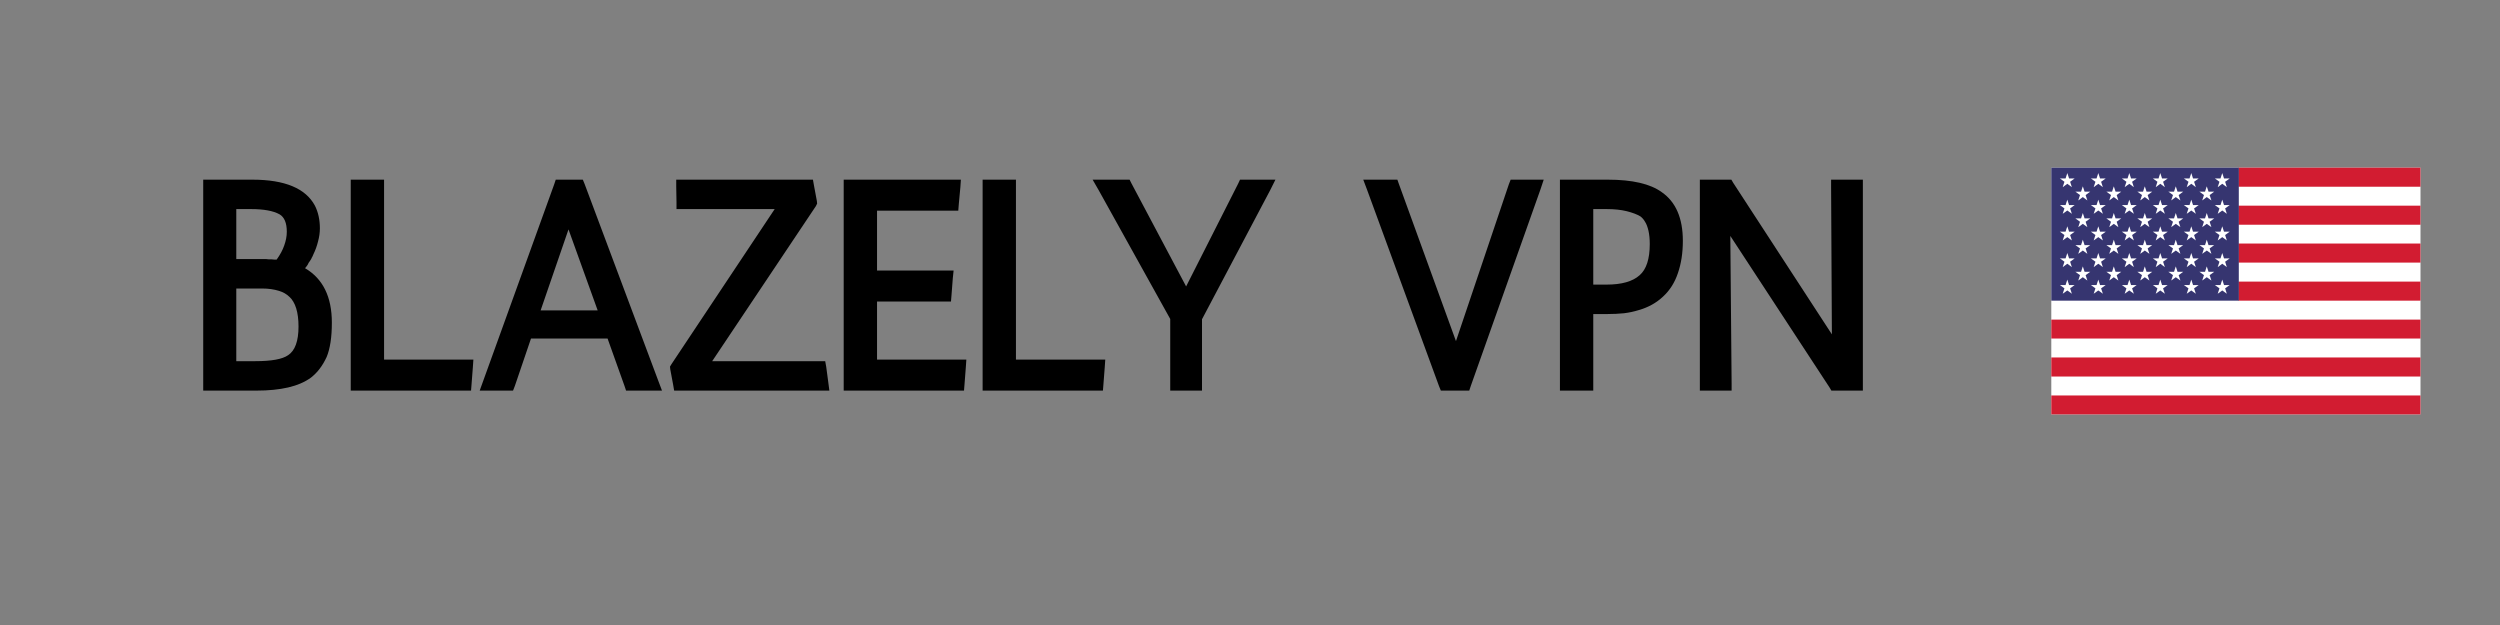 <svg xmlns="http://www.w3.org/2000/svg" xmlns:xlink="http://www.w3.org/1999/xlink" width="200" viewBox="0 0 150 37.5" height="50" preserveAspectRatio="xMidYMid meet"><rect x="0" y="0" width="150" height="37.5" fill="#808080" stroke="none"/><defs><g></g><clipPath id="34d617d29b"><path d="M 123.055 10.062 L 145.258 10.062 L 145.258 24.863 L 123.055 24.863 Z M 123.055 10.062 " clip-rule="nonzero"></path></clipPath><clipPath id="b9e5549fce"><path d="M 123.055 19 L 145.258 19 L 145.258 21 L 123.055 21 Z M 123.055 19 " clip-rule="nonzero"></path></clipPath><clipPath id="e619d95552"><path d="M 134 16 L 145.258 16 L 145.258 19 L 134 19 Z M 134 16 " clip-rule="nonzero"></path></clipPath><clipPath id="24b3a4e518"><path d="M 134 14 L 145.258 14 L 145.258 16 L 134 16 Z M 134 14 " clip-rule="nonzero"></path></clipPath><clipPath id="dcc8d9ced2"><path d="M 134 12 L 145.258 12 L 145.258 14 L 134 14 Z M 134 12 " clip-rule="nonzero"></path></clipPath><clipPath id="e3d87125db"><path d="M 134 10.062 L 145.258 10.062 L 145.258 12 L 134 12 Z M 134 10.062 " clip-rule="nonzero"></path></clipPath><clipPath id="fd34ff7942"><path d="M 123.055 21 L 145.258 21 L 145.258 23 L 123.055 23 Z M 123.055 21 " clip-rule="nonzero"></path></clipPath><clipPath id="09e75e26e2"><path d="M 123.055 23 L 145.258 23 L 145.258 24.863 L 123.055 24.863 Z M 123.055 23 " clip-rule="nonzero"></path></clipPath><clipPath id="aa8877891c"><path d="M 123.055 10.062 L 135 10.062 L 135 19 L 123.055 19 Z M 123.055 10.062 " clip-rule="nonzero"></path></clipPath><clipPath id="3a1f0e71c1"><path d="M 123.055 10.062 L 125 10.062 L 125 12 L 123.055 12 Z M 123.055 10.062 " clip-rule="nonzero"></path></clipPath><clipPath id="0979658107"><path d="M 125 10.062 L 127 10.062 L 127 12 L 125 12 Z M 125 10.062 " clip-rule="nonzero"></path></clipPath><clipPath id="bca9df6e55"><path d="M 127 10.062 L 129 10.062 L 129 12 L 127 12 Z M 127 10.062 " clip-rule="nonzero"></path></clipPath><clipPath id="92772bd4df"><path d="M 129 10.062 L 131 10.062 L 131 12 L 129 12 Z M 129 10.062 " clip-rule="nonzero"></path></clipPath><clipPath id="98ad2c4f55"><path d="M 131 10.062 L 132 10.062 L 132 12 L 131 12 Z M 131 10.062 " clip-rule="nonzero"></path></clipPath><clipPath id="4ce8544172"><path d="M 132 10.062 L 134 10.062 L 134 12 L 132 12 Z M 132 10.062 " clip-rule="nonzero"></path></clipPath><clipPath id="08516df90b"><path d="M 123.055 11 L 125 11 L 125 13 L 123.055 13 Z M 123.055 11 " clip-rule="nonzero"></path></clipPath><clipPath id="1ae1c7c16e"><path d="M 123.055 13 L 125 13 L 125 15 L 123.055 15 Z M 123.055 13 " clip-rule="nonzero"></path></clipPath><clipPath id="bfb98c0d21"><path d="M 123.055 15 L 125 15 L 125 17 L 123.055 17 Z M 123.055 15 " clip-rule="nonzero"></path></clipPath><clipPath id="cfae1f925b"><path d="M 123.055 16 L 125 16 L 125 18 L 123.055 18 Z M 123.055 16 " clip-rule="nonzero"></path></clipPath></defs><g fill="#000000" fill-opacity="1"><g transform="translate(11.349, 23.014)"><g><path d="M 6.953 -6.922 C 8.023 -6.297 8.562 -5.207 8.562 -3.656 C 8.562 -2.781 8.457 -2.094 8.25 -1.594 C 8.133 -1.344 8 -1.113 7.844 -0.906 C 7.688 -0.695 7.508 -0.516 7.312 -0.359 C 6.938 -0.086 6.477 0.109 5.938 0.234 C 5.395 0.359 4.766 0.422 4.047 0.422 L 0.844 0.422 L 0.844 -12.234 L 3.797 -12.234 C 5.742 -12.234 6.992 -11.711 7.547 -10.672 C 7.742 -10.285 7.844 -9.832 7.844 -9.312 C 7.844 -9.051 7.805 -8.789 7.734 -8.531 C 7.672 -8.27 7.578 -8.008 7.453 -7.75 C 7.43 -7.695 7.41 -7.648 7.391 -7.609 C 7.367 -7.578 7.348 -7.535 7.328 -7.484 C 7.305 -7.441 7.281 -7.398 7.25 -7.359 C 7.227 -7.328 7.203 -7.289 7.172 -7.25 C 7.148 -7.207 7.129 -7.164 7.109 -7.125 C 7.086 -7.094 7.062 -7.055 7.031 -7.016 C 7 -6.984 6.973 -6.953 6.953 -6.922 Z M 2.828 -5.703 L 2.828 -1.344 L 3.969 -1.344 C 4.938 -1.344 5.594 -1.461 5.938 -1.703 C 6.352 -1.973 6.562 -2.547 6.562 -3.422 C 6.562 -3.848 6.516 -4.211 6.422 -4.516 C 6.328 -4.816 6.191 -5.047 6.016 -5.203 C 5.848 -5.367 5.641 -5.488 5.391 -5.562 C 5.086 -5.656 4.754 -5.703 4.391 -5.703 Z M 5.25 -7.438 C 5.457 -7.727 5.609 -8.008 5.703 -8.281 C 5.805 -8.562 5.859 -8.836 5.859 -9.109 C 5.859 -9.641 5.711 -9.988 5.422 -10.156 C 5.047 -10.363 4.477 -10.469 3.719 -10.469 L 2.828 -10.469 L 2.828 -7.469 L 4.469 -7.469 C 4.531 -7.469 4.582 -7.469 4.625 -7.469 C 4.676 -7.469 4.727 -7.461 4.781 -7.453 C 4.844 -7.453 4.898 -7.453 4.953 -7.453 C 5.004 -7.453 5.055 -7.445 5.109 -7.438 C 5.16 -7.438 5.207 -7.438 5.25 -7.438 Z M 5.25 -7.438 "></path></g></g></g><g fill="#000000" fill-opacity="1"><g transform="translate(20.122, 23.014)"><g><path d="M 7.75 0.422 L 0.922 0.422 L 0.922 -12.234 L 2.922 -12.234 L 2.922 -1.438 L 8.281 -1.438 L 8.25 -0.984 L 8.172 0.031 L 8.141 0.422 Z M 7.75 0.422 "></path></g></g></g><g fill="#000000" fill-opacity="1"><g transform="translate(28.626, 23.014)"><g><path d="M 7.828 -2.703 L 3.234 -2.703 L 2.266 0.141 L 2.156 0.422 L 0.156 0.422 L 4.625 -11.953 L 4.719 -12.234 L 6.344 -12.234 L 6.453 -11.969 L 10.875 -0.156 L 11.094 0.422 L 8.938 0.422 L 8.844 0.141 Z M 3.812 -4.391 L 7.234 -4.391 L 5.484 -9.25 Z M 3.812 -4.391 "></path></g></g></g><g fill="#000000" fill-opacity="1"><g transform="translate(39.965, 23.014)"><g><path d="M 1.031 -12.234 L 8.812 -12.234 L 8.875 -11.875 L 9.047 -10.953 L 9.062 -10.797 L 8.984 -10.641 L 2.766 -1.344 L 9.547 -1.344 L 9.609 -1 L 9.734 -0.062 L 9.797 0.422 L 0.484 0.422 L 0.422 0.062 L 0.25 -0.859 L 0.234 -1.016 L 0.328 -1.172 L 6.516 -10.469 L 0.625 -10.469 L 0.625 -10.891 L 0.609 -11.812 L 0.609 -12.234 Z M 1.031 -12.234 "></path></g></g></g><g fill="#000000" fill-opacity="1"><g transform="translate(49.7, 23.014)"><g><path d="M 7.406 -10.375 L 2.922 -10.375 L 2.922 -6.781 L 7.516 -6.781 L 7.469 -6.328 L 7.391 -5.312 L 7.359 -4.922 L 2.922 -4.922 L 2.922 -1.438 L 8.281 -1.438 L 8.25 -0.984 L 8.172 0.031 L 8.141 0.422 L 0.922 0.422 L 0.922 -12.234 L 7.953 -12.234 L 7.922 -11.781 L 7.828 -10.766 L 7.797 -10.375 Z M 7.406 -10.375 "></path></g></g></g><g fill="#000000" fill-opacity="1"><g transform="translate(58.035, 23.014)"><g><path d="M 7.75 0.422 L 0.922 0.422 L 0.922 -12.234 L 2.922 -12.234 L 2.922 -1.438 L 8.281 -1.438 L 8.25 -0.984 L 8.172 0.031 L 8.141 0.422 Z M 7.75 0.422 "></path></g></g></g><g fill="#000000" fill-opacity="1"><g transform="translate(65.526, 23.014)"><g><path d="M 5.641 -5.828 L 8.766 -12 L 8.875 -12.234 L 11 -12.234 L 10.688 -11.609 L 6.594 -3.859 L 6.594 0.422 L 4.688 0.422 L 4.688 -3.875 L 0.391 -11.609 L 0.031 -12.234 L 2.25 -12.234 L 2.359 -12.016 Z M 5.641 -5.828 "></path></g></g></g><g fill="#000000" fill-opacity="1"><g transform="translate(76.594, 23.014)"><g></g></g></g><g fill="#000000" fill-opacity="1"><g transform="translate(81.639, 23.014)"><g><path d="M 5.719 -2.547 L 8.891 -11.953 L 9 -12.234 L 10.984 -12.234 L 10.797 -11.672 L 6.609 0.141 L 6.516 0.422 L 4.812 0.422 L 4.703 0.156 L 0.375 -11.656 L 0.156 -12.234 L 2.203 -12.234 L 2.297 -11.969 Z M 5.719 -2.547 "></path></g></g></g><g fill="#000000" fill-opacity="1"><g transform="translate(92.674, 23.014)"><g><path d="M 0.922 0 L 0.922 -12.234 L 3.797 -12.234 C 5.266 -12.234 6.344 -11.984 7.031 -11.484 C 7.875 -10.898 8.297 -9.926 8.297 -8.562 C 8.297 -7.832 8.195 -7.188 8 -6.625 C 7.812 -6.062 7.516 -5.594 7.109 -5.219 C 6.711 -4.844 6.223 -4.57 5.641 -4.406 C 5.367 -4.32 5.078 -4.258 4.766 -4.219 C 4.453 -4.188 4.129 -4.172 3.797 -4.172 L 2.922 -4.172 L 2.922 0.422 L 0.922 0.422 Z M 2.922 -10.469 L 2.922 -5.938 L 3.719 -5.938 C 4.625 -5.938 5.285 -6.125 5.703 -6.5 C 6.109 -6.852 6.312 -7.477 6.312 -8.375 C 6.312 -8.676 6.285 -8.941 6.234 -9.172 C 6.18 -9.398 6.113 -9.578 6.031 -9.703 C 5.957 -9.836 5.863 -9.945 5.75 -10.031 C 5.539 -10.156 5.266 -10.258 4.922 -10.344 C 4.586 -10.426 4.188 -10.469 3.719 -10.469 Z M 2.922 -10.469 "></path></g></g></g><g fill="#000000" fill-opacity="1"><g transform="translate(101.194, 23.014)"><g><path d="M 8.578 0.234 L 2.625 -8.859 L 2.703 0 L 2.703 0.422 L 0.797 0.422 L 0.797 -12.234 L 2.688 -12.234 L 2.797 -12.047 L 8.719 -2.953 L 8.672 -11.812 L 8.672 -12.234 L 10.578 -12.234 L 10.578 0.422 L 8.688 0.422 Z M 8.578 0.234 "></path></g></g></g><g clip-path="url(#34d617d29b)"><path fill="#ffffff" d="M 145.23 24.867 L 123.078 24.867 L 123.078 10.062 L 145.23 10.062 L 145.23 24.867 " fill-opacity="1" fill-rule="nonzero"></path></g><g clip-path="url(#b9e5549fce)"><path fill="#d21c31" d="M 145.23 20.312 L 123.078 20.312 L 123.078 19.176 L 145.23 19.176 L 145.23 20.312 " fill-opacity="1" fill-rule="nonzero"></path></g><g clip-path="url(#e619d95552)"><path fill="#d21c31" d="M 145.23 18.039 L 134.301 18.039 L 134.301 16.895 L 145.23 16.895 L 145.23 18.039 " fill-opacity="1" fill-rule="nonzero"></path></g><g clip-path="url(#24b3a4e518)"><path fill="#d21c31" d="M 145.23 15.758 L 134.301 15.758 L 134.301 14.613 L 145.23 14.613 L 145.23 15.758 " fill-opacity="1" fill-rule="nonzero"></path></g><g clip-path="url(#dcc8d9ced2)"><path fill="#d21c31" d="M 145.23 13.484 L 134.301 13.484 L 134.301 12.34 L 145.23 12.34 L 145.23 13.484 " fill-opacity="1" fill-rule="nonzero"></path></g><g clip-path="url(#e3d87125db)"><path fill="#d21c31" d="M 145.23 11.203 L 134.301 11.203 L 134.301 10.062 L 145.23 10.062 L 145.23 11.203 " fill-opacity="1" fill-rule="nonzero"></path></g><g clip-path="url(#fd34ff7942)"><path fill="#d21c31" d="M 145.23 22.59 L 123.078 22.59 L 123.078 21.449 L 145.23 21.449 L 145.23 22.59 " fill-opacity="1" fill-rule="nonzero"></path></g><g clip-path="url(#09e75e26e2)"><path fill="#d21c31" d="M 145.23 24.867 L 123.078 24.867 L 123.078 23.727 L 145.23 23.727 L 145.23 24.867 " fill-opacity="1" fill-rule="nonzero"></path></g><g clip-path="url(#aa8877891c)"><path fill="#363570" d="M 134.328 18.039 L 123.078 18.039 L 123.078 10.062 L 134.328 10.062 L 134.328 18.039 " fill-opacity="1" fill-rule="nonzero"></path></g><g clip-path="url(#3a1f0e71c1)"><path fill="#ffffff" d="M 124.039 10.383 L 124.145 10.707 L 124.48 10.707 L 124.207 10.906 L 124.312 11.23 L 124.039 11.027 L 123.762 11.23 L 123.867 10.906 L 123.594 10.707 L 123.934 10.707 L 124.039 10.383 " fill-opacity="1" fill-rule="nonzero"></path></g><g clip-path="url(#0979658107)"><path fill="#ffffff" d="M 125.898 10.383 L 126.004 10.707 L 126.344 10.707 L 126.066 10.906 L 126.172 11.23 L 125.898 11.027 L 125.621 11.23 L 125.727 10.906 L 125.453 10.707 L 125.793 10.707 L 125.898 10.383 " fill-opacity="1" fill-rule="nonzero"></path></g><g clip-path="url(#bca9df6e55)"><path fill="#ffffff" d="M 127.758 10.383 L 127.863 10.707 L 128.203 10.707 L 127.926 10.906 L 128.031 11.23 L 127.758 11.027 L 127.48 11.23 L 127.586 10.906 L 127.312 10.707 L 127.652 10.707 L 127.758 10.383 " fill-opacity="1" fill-rule="nonzero"></path></g><g clip-path="url(#92772bd4df)"><path fill="#ffffff" d="M 129.617 10.383 L 129.723 10.707 L 130.062 10.707 L 129.785 10.906 L 129.891 11.23 L 129.617 11.027 L 129.344 11.23 L 129.445 10.906 L 129.172 10.707 L 129.512 10.707 L 129.617 10.383 " fill-opacity="1" fill-rule="nonzero"></path></g><g clip-path="url(#98ad2c4f55)"><path fill="#ffffff" d="M 131.477 10.383 L 131.582 10.707 L 131.922 10.707 L 131.645 10.906 L 131.75 11.23 L 131.477 11.027 L 131.203 11.23 L 131.309 10.906 L 131.031 10.707 L 131.371 10.707 L 131.477 10.383 " fill-opacity="1" fill-rule="nonzero"></path></g><g clip-path="url(#4ce8544172)"><path fill="#ffffff" d="M 133.336 10.383 L 133.441 10.707 L 133.781 10.707 L 133.508 10.906 L 133.609 11.23 L 133.336 11.027 L 133.062 11.23 L 133.168 10.906 L 132.891 10.707 L 133.23 10.707 L 133.336 10.383 " fill-opacity="1" fill-rule="nonzero"></path></g><path fill="#ffffff" d="M 124.969 11.18 L 125.074 11.5 L 125.414 11.5 L 125.137 11.703 L 125.242 12.027 L 124.969 11.824 L 124.695 12.027 L 124.801 11.703 L 124.523 11.5 L 124.863 11.5 L 124.969 11.18 " fill-opacity="1" fill-rule="nonzero"></path><path fill="#ffffff" d="M 126.828 11.18 L 126.934 11.5 L 127.273 11.5 L 127 11.703 L 127.102 12.027 L 126.828 11.824 L 126.555 12.027 L 126.66 11.703 L 126.383 11.5 L 126.723 11.5 L 126.828 11.18 " fill-opacity="1" fill-rule="nonzero"></path><path fill="#ffffff" d="M 128.688 11.18 L 128.793 11.5 L 129.133 11.5 L 128.859 11.703 L 128.965 12.027 L 128.688 11.824 L 128.414 12.027 L 128.52 11.703 L 128.242 11.5 L 128.582 11.5 L 128.688 11.18 " fill-opacity="1" fill-rule="nonzero"></path><path fill="#ffffff" d="M 130.547 11.18 L 130.652 11.5 L 130.992 11.5 L 130.719 11.703 L 130.824 12.027 L 130.547 11.824 L 130.273 12.027 L 130.379 11.703 L 130.102 11.5 L 130.441 11.5 L 130.547 11.18 " fill-opacity="1" fill-rule="nonzero"></path><path fill="#ffffff" d="M 132.406 11.18 L 132.512 11.5 L 132.852 11.5 L 132.578 11.703 L 132.684 12.027 L 132.406 11.824 L 132.133 12.027 L 132.238 11.703 L 131.965 11.5 L 132.301 11.5 L 132.406 11.18 " fill-opacity="1" fill-rule="nonzero"></path><path fill="#ffffff" d="M 124.969 12.781 L 125.074 13.105 L 125.414 13.105 L 125.137 13.305 L 125.242 13.629 L 124.969 13.43 L 124.695 13.629 L 124.801 13.305 L 124.523 13.105 L 124.863 13.105 L 124.969 12.781 " fill-opacity="1" fill-rule="nonzero"></path><path fill="#ffffff" d="M 126.828 12.781 L 126.934 13.105 L 127.273 13.105 L 127 13.305 L 127.102 13.629 L 126.828 13.43 L 126.555 13.629 L 126.66 13.305 L 126.383 13.105 L 126.723 13.105 L 126.828 12.781 " fill-opacity="1" fill-rule="nonzero"></path><path fill="#ffffff" d="M 128.688 12.781 L 128.793 13.105 L 129.133 13.105 L 128.859 13.305 L 128.965 13.629 L 128.688 13.43 L 128.414 13.629 L 128.52 13.305 L 128.242 13.105 L 128.582 13.105 L 128.688 12.781 " fill-opacity="1" fill-rule="nonzero"></path><path fill="#ffffff" d="M 130.547 12.781 L 130.652 13.105 L 130.992 13.105 L 130.719 13.305 L 130.824 13.629 L 130.547 13.43 L 130.273 13.629 L 130.379 13.305 L 130.102 13.105 L 130.441 13.105 L 130.547 12.781 " fill-opacity="1" fill-rule="nonzero"></path><path fill="#ffffff" d="M 132.406 12.781 L 132.512 13.105 L 132.852 13.105 L 132.578 13.305 L 132.684 13.629 L 132.406 13.43 L 132.133 13.629 L 132.238 13.305 L 131.965 13.105 L 132.301 13.105 L 132.406 12.781 " fill-opacity="1" fill-rule="nonzero"></path><path fill="#ffffff" d="M 124.969 14.383 L 125.074 14.707 L 125.414 14.707 L 125.137 14.906 L 125.242 15.23 L 124.969 15.031 L 124.695 15.23 L 124.801 14.906 L 124.523 14.707 L 124.863 14.707 L 124.969 14.383 " fill-opacity="1" fill-rule="nonzero"></path><path fill="#ffffff" d="M 126.828 14.383 L 126.934 14.707 L 127.273 14.707 L 127 14.906 L 127.102 15.23 L 126.828 15.031 L 126.555 15.23 L 126.66 14.906 L 126.383 14.707 L 126.723 14.707 L 126.828 14.383 " fill-opacity="1" fill-rule="nonzero"></path><path fill="#ffffff" d="M 128.688 14.383 L 128.793 14.707 L 129.133 14.707 L 128.859 14.906 L 128.965 15.23 L 128.688 15.031 L 128.414 15.23 L 128.52 14.906 L 128.242 14.707 L 128.582 14.707 L 128.688 14.383 " fill-opacity="1" fill-rule="nonzero"></path><path fill="#ffffff" d="M 130.547 14.383 L 130.652 14.707 L 130.992 14.707 L 130.719 14.906 L 130.824 15.23 L 130.547 15.031 L 130.273 15.23 L 130.379 14.906 L 130.102 14.707 L 130.441 14.707 L 130.547 14.383 " fill-opacity="1" fill-rule="nonzero"></path><path fill="#ffffff" d="M 132.406 14.383 L 132.512 14.707 L 132.852 14.707 L 132.578 14.906 L 132.684 15.23 L 132.406 15.031 L 132.133 15.23 L 132.238 14.906 L 131.965 14.707 L 132.301 14.707 L 132.406 14.383 " fill-opacity="1" fill-rule="nonzero"></path><path fill="#ffffff" d="M 124.969 15.984 L 125.074 16.309 L 125.414 16.309 L 125.137 16.508 L 125.242 16.832 L 124.969 16.633 L 124.695 16.832 L 124.801 16.508 L 124.523 16.309 L 124.863 16.309 L 124.969 15.984 " fill-opacity="1" fill-rule="nonzero"></path><path fill="#ffffff" d="M 126.828 15.984 L 126.934 16.309 L 127.273 16.309 L 127 16.508 L 127.102 16.832 L 126.828 16.633 L 126.555 16.832 L 126.66 16.508 L 126.383 16.309 L 126.723 16.309 L 126.828 15.984 " fill-opacity="1" fill-rule="nonzero"></path><path fill="#ffffff" d="M 128.688 15.984 L 128.793 16.309 L 129.133 16.309 L 128.859 16.508 L 128.965 16.832 L 128.688 16.633 L 128.414 16.832 L 128.52 16.508 L 128.242 16.309 L 128.582 16.309 L 128.688 15.984 " fill-opacity="1" fill-rule="nonzero"></path><path fill="#ffffff" d="M 130.547 15.984 L 130.652 16.309 L 130.992 16.309 L 130.719 16.508 L 130.824 16.832 L 130.547 16.633 L 130.273 16.832 L 130.379 16.508 L 130.102 16.309 L 130.441 16.309 L 130.547 15.984 " fill-opacity="1" fill-rule="nonzero"></path><path fill="#ffffff" d="M 132.406 15.984 L 132.512 16.309 L 132.852 16.309 L 132.578 16.508 L 132.684 16.832 L 132.406 16.633 L 132.133 16.832 L 132.238 16.508 L 131.965 16.309 L 132.301 16.309 L 132.406 15.984 " fill-opacity="1" fill-rule="nonzero"></path><g clip-path="url(#08516df90b)"><path fill="#ffffff" d="M 124.039 11.98 L 124.145 12.305 L 124.48 12.305 L 124.207 12.504 L 124.312 12.828 L 124.039 12.629 L 123.762 12.828 L 123.867 12.504 L 123.594 12.305 L 123.934 12.305 L 124.039 11.98 " fill-opacity="1" fill-rule="nonzero"></path></g><path fill="#ffffff" d="M 125.898 11.98 L 126.004 12.305 L 126.344 12.305 L 126.066 12.504 L 126.172 12.828 L 125.898 12.629 L 125.621 12.828 L 125.727 12.504 L 125.453 12.305 L 125.793 12.305 L 125.898 11.98 " fill-opacity="1" fill-rule="nonzero"></path><path fill="#ffffff" d="M 127.758 11.98 L 127.863 12.305 L 128.203 12.305 L 127.926 12.504 L 128.031 12.828 L 127.758 12.629 L 127.48 12.828 L 127.586 12.504 L 127.312 12.305 L 127.652 12.305 L 127.758 11.98 " fill-opacity="1" fill-rule="nonzero"></path><path fill="#ffffff" d="M 129.617 11.98 L 129.723 12.305 L 130.062 12.305 L 129.785 12.504 L 129.891 12.828 L 129.617 12.629 L 129.344 12.828 L 129.445 12.504 L 129.172 12.305 L 129.512 12.305 L 129.617 11.98 " fill-opacity="1" fill-rule="nonzero"></path><path fill="#ffffff" d="M 131.477 11.98 L 131.582 12.305 L 131.922 12.305 L 131.645 12.504 L 131.75 12.828 L 131.477 12.629 L 131.203 12.828 L 131.309 12.504 L 131.031 12.305 L 131.371 12.305 L 131.477 11.98 " fill-opacity="1" fill-rule="nonzero"></path><path fill="#ffffff" d="M 133.336 11.98 L 133.441 12.305 L 133.781 12.305 L 133.508 12.504 L 133.609 12.828 L 133.336 12.629 L 133.062 12.828 L 133.168 12.504 L 132.891 12.305 L 133.23 12.305 L 133.336 11.98 " fill-opacity="1" fill-rule="nonzero"></path><g clip-path="url(#1ae1c7c16e)"><path fill="#ffffff" d="M 124.039 13.578 L 124.145 13.902 L 124.48 13.902 L 124.207 14.102 L 124.312 14.426 L 124.039 14.227 L 123.762 14.426 L 123.867 14.102 L 123.594 13.902 L 123.934 13.902 L 124.039 13.578 " fill-opacity="1" fill-rule="nonzero"></path></g><path fill="#ffffff" d="M 125.898 13.578 L 126.004 13.902 L 126.344 13.902 L 126.066 14.102 L 126.172 14.426 L 125.898 14.227 L 125.621 14.426 L 125.727 14.102 L 125.453 13.902 L 125.793 13.902 L 125.898 13.578 " fill-opacity="1" fill-rule="nonzero"></path><path fill="#ffffff" d="M 127.758 13.578 L 127.863 13.902 L 128.203 13.902 L 127.926 14.102 L 128.031 14.426 L 127.758 14.227 L 127.48 14.426 L 127.586 14.102 L 127.312 13.902 L 127.652 13.902 L 127.758 13.578 " fill-opacity="1" fill-rule="nonzero"></path><path fill="#ffffff" d="M 129.617 13.578 L 129.723 13.902 L 130.062 13.902 L 129.785 14.102 L 129.891 14.426 L 129.617 14.227 L 129.344 14.426 L 129.445 14.102 L 129.172 13.902 L 129.512 13.902 L 129.617 13.578 " fill-opacity="1" fill-rule="nonzero"></path><path fill="#ffffff" d="M 131.477 13.578 L 131.582 13.902 L 131.922 13.902 L 131.645 14.102 L 131.75 14.426 L 131.477 14.227 L 131.203 14.426 L 131.309 14.102 L 131.031 13.902 L 131.371 13.902 L 131.477 13.578 " fill-opacity="1" fill-rule="nonzero"></path><path fill="#ffffff" d="M 133.336 13.578 L 133.441 13.902 L 133.781 13.902 L 133.508 14.102 L 133.609 14.426 L 133.336 14.227 L 133.062 14.426 L 133.168 14.102 L 132.891 13.902 L 133.23 13.902 L 133.336 13.578 " fill-opacity="1" fill-rule="nonzero"></path><g clip-path="url(#bfb98c0d21)"><path fill="#ffffff" d="M 124.039 15.18 L 124.145 15.504 L 124.48 15.504 L 124.207 15.703 L 124.312 16.027 L 124.039 15.824 L 123.762 16.027 L 123.867 15.703 L 123.594 15.504 L 123.934 15.504 L 124.039 15.18 " fill-opacity="1" fill-rule="nonzero"></path></g><path fill="#ffffff" d="M 125.898 15.18 L 126.004 15.504 L 126.344 15.504 L 126.066 15.703 L 126.172 16.027 L 125.898 15.824 L 125.621 16.027 L 125.727 15.703 L 125.453 15.504 L 125.793 15.504 L 125.898 15.18 " fill-opacity="1" fill-rule="nonzero"></path><path fill="#ffffff" d="M 127.758 15.18 L 127.863 15.504 L 128.203 15.504 L 127.926 15.703 L 128.031 16.027 L 127.758 15.824 L 127.48 16.027 L 127.586 15.703 L 127.312 15.504 L 127.652 15.504 L 127.758 15.18 " fill-opacity="1" fill-rule="nonzero"></path><path fill="#ffffff" d="M 129.617 15.18 L 129.723 15.504 L 130.062 15.504 L 129.785 15.703 L 129.891 16.027 L 129.617 15.824 L 129.344 16.027 L 129.445 15.703 L 129.172 15.504 L 129.512 15.504 L 129.617 15.18 " fill-opacity="1" fill-rule="nonzero"></path><path fill="#ffffff" d="M 131.477 15.18 L 131.582 15.504 L 131.922 15.504 L 131.645 15.703 L 131.75 16.027 L 131.477 15.824 L 131.203 16.027 L 131.309 15.703 L 131.031 15.504 L 131.371 15.504 L 131.477 15.18 " fill-opacity="1" fill-rule="nonzero"></path><path fill="#ffffff" d="M 133.336 15.18 L 133.441 15.504 L 133.781 15.504 L 133.508 15.703 L 133.609 16.027 L 133.336 15.824 L 133.062 16.027 L 133.168 15.703 L 132.891 15.504 L 133.23 15.504 L 133.336 15.18 " fill-opacity="1" fill-rule="nonzero"></path><g clip-path="url(#cfae1f925b)"><path fill="#ffffff" d="M 124.039 16.777 L 124.145 17.102 L 124.48 17.102 L 124.207 17.301 L 124.312 17.625 L 124.039 17.426 L 123.762 17.625 L 123.867 17.301 L 123.594 17.102 L 123.934 17.102 L 124.039 16.777 " fill-opacity="1" fill-rule="nonzero"></path></g><path fill="#ffffff" d="M 125.898 16.777 L 126.004 17.102 L 126.344 17.102 L 126.066 17.301 L 126.172 17.625 L 125.898 17.426 L 125.621 17.625 L 125.727 17.301 L 125.453 17.102 L 125.793 17.102 L 125.898 16.777 " fill-opacity="1" fill-rule="nonzero"></path><path fill="#ffffff" d="M 127.758 16.777 L 127.863 17.102 L 128.203 17.102 L 127.926 17.301 L 128.031 17.625 L 127.758 17.426 L 127.48 17.625 L 127.586 17.301 L 127.312 17.102 L 127.652 17.102 L 127.758 16.777 " fill-opacity="1" fill-rule="nonzero"></path><path fill="#ffffff" d="M 129.617 16.777 L 129.723 17.102 L 130.062 17.102 L 129.785 17.301 L 129.891 17.625 L 129.617 17.426 L 129.344 17.625 L 129.445 17.301 L 129.172 17.102 L 129.512 17.102 L 129.617 16.777 " fill-opacity="1" fill-rule="nonzero"></path><path fill="#ffffff" d="M 131.477 16.777 L 131.582 17.102 L 131.922 17.102 L 131.645 17.301 L 131.75 17.625 L 131.477 17.426 L 131.203 17.625 L 131.309 17.301 L 131.031 17.102 L 131.371 17.102 L 131.477 16.777 " fill-opacity="1" fill-rule="nonzero"></path><path fill="#ffffff" d="M 133.336 16.777 L 133.441 17.102 L 133.781 17.102 L 133.508 17.301 L 133.609 17.625 L 133.336 17.426 L 133.062 17.625 L 133.168 17.301 L 132.891 17.102 L 133.23 17.102 L 133.336 16.777 " fill-opacity="1" fill-rule="nonzero"></path></svg>